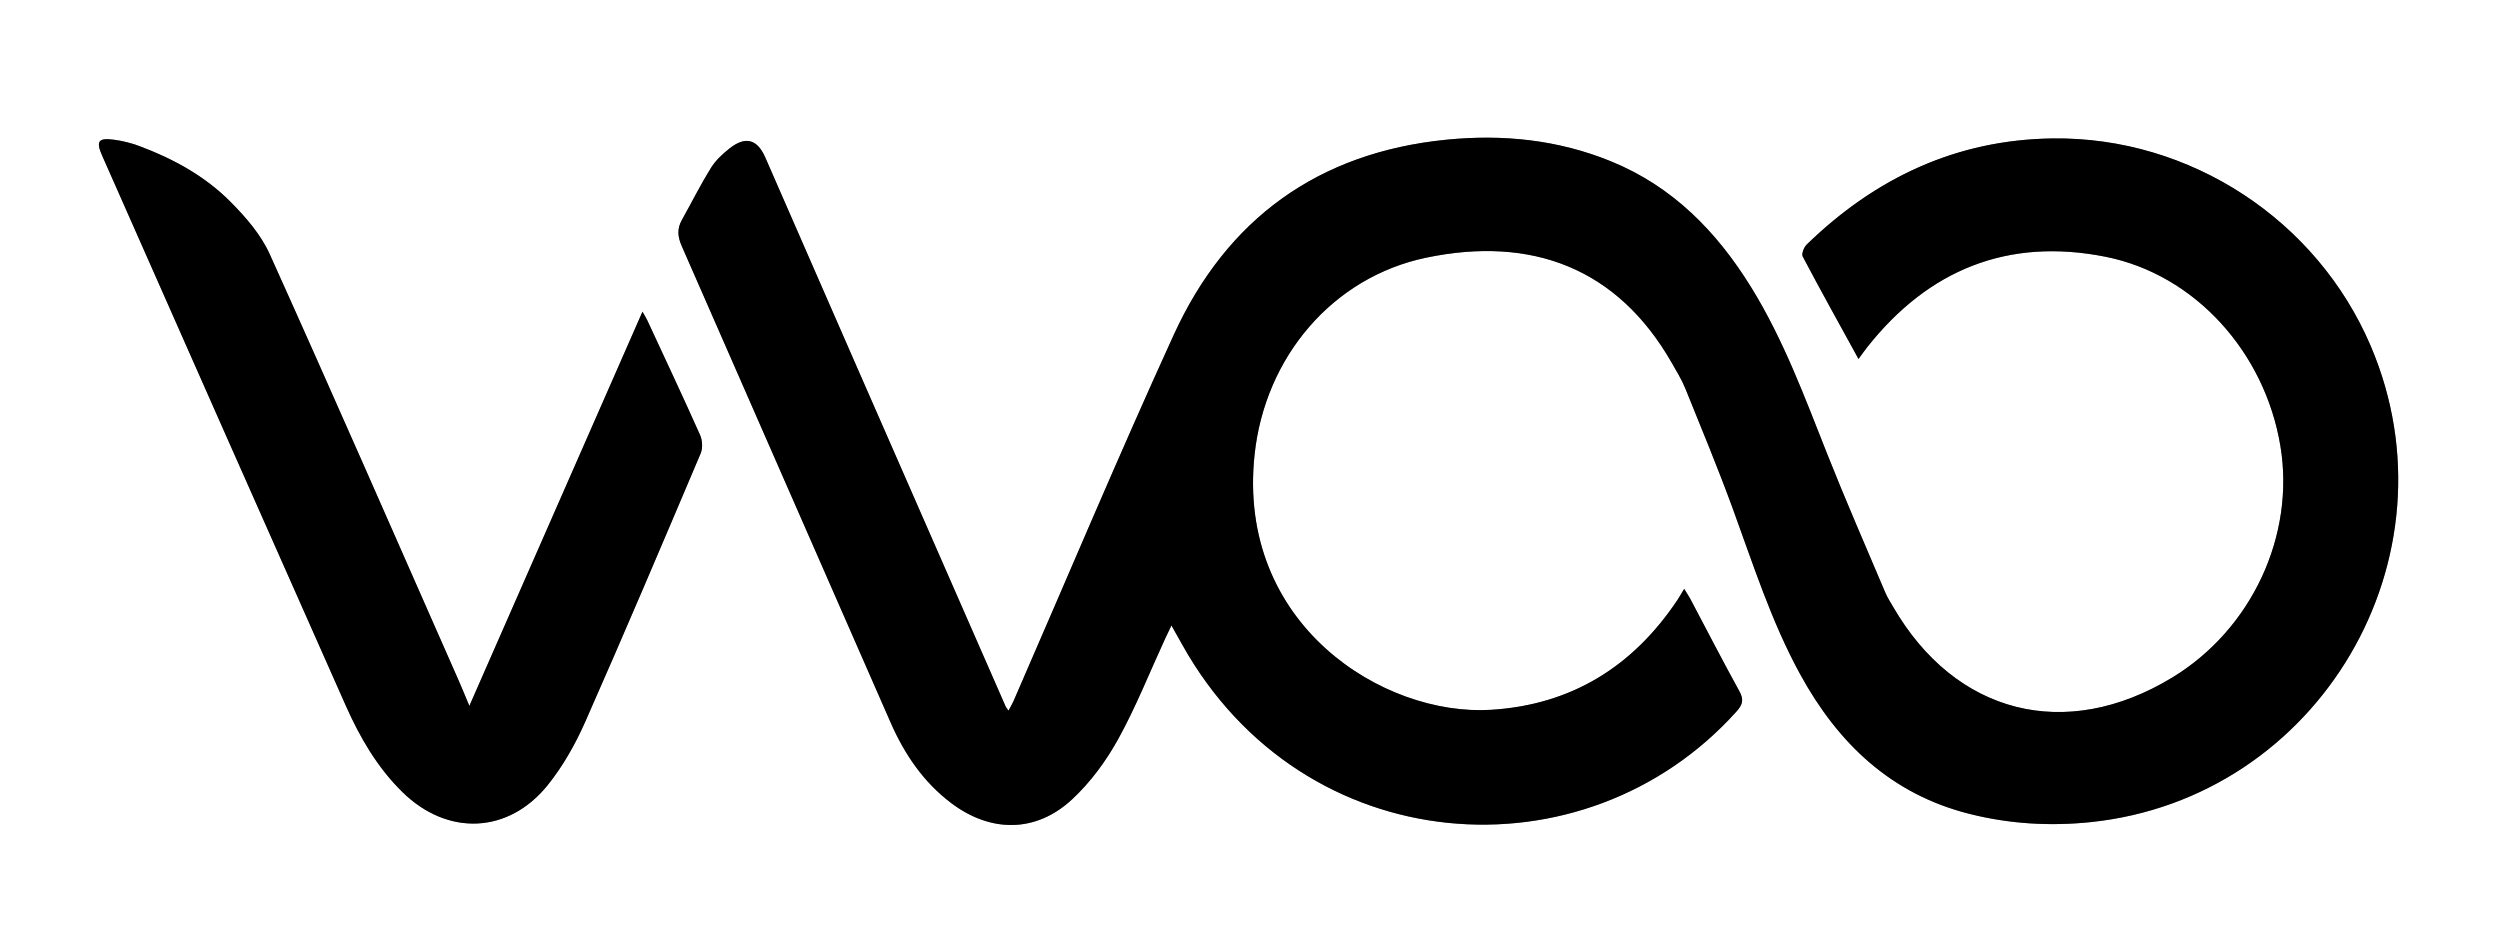 <?xml version="1.0" encoding="UTF-8"?>
<svg id="Layer_2" data-name="Layer 2" xmlns="http://www.w3.org/2000/svg" viewBox="0 0 1000 377">
  <rect x="0" y="0" width="1000" height="377" fill="#808080" stroke="none"/>
  <defs>
    <style>
      .cls-1 {
        fill: #000;
      }

      .cls-1, .cls-2 {
        stroke-width: 0px;
      }

      .cls-2 {
        fill: #fff;
      }
    </style>
  </defs>
  <g id="Layer_1-2" data-name="Layer 1">
    <g>
      <path class="cls-2" d="M1000,377H0C0,251.33,0,125.67,0,0c333.33,0,666.67,0,1000,0,0,125.67,0,251.33,0,377ZM743.41,143.59c1.46-1.98,2.4-3.34,3.42-4.63,24.54-31.11,56.37-43.99,95.33-36.26,35.79,7.1,63.76,38.15,70,75.68,5.97,35.92-11.54,73.41-43.29,92.67-42.64,25.88-86.72,14.7-111.63-28.31-1.08-1.87-2.28-3.71-3.12-5.69-7.78-18.39-15.8-36.69-23.16-55.25-9.03-22.77-17.48-45.76-30.41-66.73-13.8-22.37-31.47-40.48-56.26-50.57-21.14-8.6-43.2-10.86-65.75-8.6-51.24,5.12-87.79,31.62-109.02,78.02-22.16,48.46-42.78,97.62-64.08,146.47-.54,1.24-1.26,2.41-2.03,3.88-.6-.85-.96-1.21-1.15-1.65-20.13-45.9-40.25-91.81-60.35-137.73-11.96-27.31-23.85-54.64-35.82-81.94-3.18-7.24-7.9-8.54-14.14-3.66-2.85,2.23-5.68,4.85-7.56,7.88-4.2,6.76-7.77,13.92-11.66,20.88-1.95,3.49-1.66,6.68-.04,10.36,27.94,63.58,55.69,127.24,83.65,190.81,5.49,12.48,13.05,23.64,24.12,32,15.79,11.93,33.89,11.97,48.36-1.45,7.3-6.77,13.54-15.24,18.38-23.99,7.15-12.93,12.63-26.79,18.83-40.25.72-1.56,1.48-3.1,2.55-5.34,1.74,3.09,3.04,5.39,4.32,7.69,48.52,86.8,160.89,94.34,221.64,26.79,2.48-2.76,3.11-4.71,1.23-8.12-6.75-12.25-13.15-24.7-19.7-37.07-.65-1.23-1.46-2.38-2.41-3.91-1.1,1.83-1.81,3.14-2.64,4.38-17.78,26.64-42.38,41.99-74.55,43.99-43.32,2.69-101.8-34.23-94.66-101.93,4.15-39.34,31.39-71.17,68.72-78.94,42.07-8.75,76.47,4.05,98.23,42.17,1.9,3.32,3.95,6.62,5.37,10.15,6.43,15.89,12.99,31.73,18.89,47.82,8.25,22.51,15.48,45.41,27.08,66.56,15.14,27.62,36.35,47.91,67.71,55.8,16,4.03,32.27,5,48.63,3.27,91.38-9.63,147.89-105.89,111.86-190.4-21.51-50.46-72.22-83.73-127.17-83.05-38.61.48-71.01,15.82-98.43,42.43-1.12,1.08-2.17,3.74-1.61,4.8,7.14,13.54,14.59,26.92,22.32,40.99ZM187.74,282.38c-1.78-4.24-3.02-7.32-4.36-10.35-25.08-56.83-49.96-113.75-75.5-170.37-3.52-7.79-9.6-14.81-15.72-20.97-10.21-10.26-22.85-17.19-36.41-22.26-3.25-1.21-6.71-2.08-10.14-2.54-6.28-.84-7.31.57-4.77,6.32,32.47,73.41,64.93,146.82,97.54,220.17,5.64,12.68,12.6,24.65,22.65,34.49,17.99,17.61,42.34,16.72,58.1-2.91,6.07-7.56,11.02-16.34,14.95-25.24,15.76-35.64,30.97-71.52,46.19-107.4.88-2.07.7-5.22-.24-7.32-6.85-15.36-14.02-30.58-21.1-45.84-.44-.95-1.02-1.84-1.94-3.5-23.15,52.73-45.95,104.65-69.25,157.7Z"/>
      <path class="cls-1" d="M743.41,143.59c-7.73-14.08-15.17-27.46-22.32-40.99-.56-1.06.5-3.72,1.61-4.8,27.41-26.61,59.82-41.95,98.43-42.43,54.95-.68,105.65,32.59,127.17,83.05,36.03,84.52-20.48,180.78-111.86,190.4-16.37,1.72-32.63.76-48.63-3.27-31.37-7.9-52.57-28.18-67.71-55.8-11.59-21.15-18.83-44.05-27.08-66.56-5.9-16.09-12.46-31.94-18.89-47.82-1.43-3.53-3.48-6.82-5.37-10.15-21.76-38.12-56.16-50.92-98.23-42.17-37.33,7.76-64.57,39.6-68.72,78.94-7.15,67.7,51.33,104.62,94.66,101.93,32.16-2,56.77-17.35,74.55-43.99.83-1.24,1.54-2.55,2.64-4.38.95,1.53,1.75,2.68,2.41,3.91,6.55,12.36,12.94,24.81,19.7,37.07,1.88,3.41,1.25,5.36-1.23,8.12-60.76,67.54-173.12,60.01-221.64-26.79-1.29-2.3-2.58-4.6-4.32-7.69-1.07,2.24-1.83,3.78-2.55,5.34-6.2,13.46-11.68,27.32-18.83,40.25-4.84,8.74-11.08,17.21-18.38,23.99-14.47,13.43-32.57,13.38-48.36,1.45-11.07-8.36-18.63-19.52-24.12-32-27.96-63.57-55.71-127.23-83.65-190.81-1.62-3.68-1.91-6.87.04-10.36,3.89-6.96,7.46-14.11,11.66-20.88,1.88-3.03,4.71-5.65,7.56-7.88,6.24-4.88,10.97-3.59,14.14,3.66,11.97,27.3,23.87,54.63,35.82,81.94,20.1,45.92,40.23,91.82,60.35,137.73.19.44.55.8,1.15,1.65.77-1.46,1.49-2.63,2.03-3.88,21.3-48.85,41.92-98.02,64.08-146.47,21.22-46.4,57.78-72.9,109.02-78.02,22.55-2.25,44.61,0,65.75,8.6,24.8,10.09,42.47,28.2,56.26,50.57,12.93,20.97,21.39,43.97,30.41,66.73,7.36,18.56,15.37,36.86,23.16,55.25.84,1.98,2.04,3.82,3.12,5.69,24.91,43.01,68.99,54.18,111.63,28.31,31.75-19.26,49.26-56.75,43.29-92.67-6.24-37.53-34.21-68.58-70-75.68-38.96-7.73-70.79,5.15-95.33,36.26-1.02,1.29-1.96,2.65-3.42,4.63Z"/>
      <path class="cls-1" d="M187.74,282.38c23.3-53.05,46.09-104.97,69.25-157.7.93,1.66,1.5,2.55,1.94,3.5,7.08,15.26,14.25,30.48,21.1,45.84.93,2.09,1.11,5.25.24,7.32-15.21,35.88-30.43,71.76-46.19,107.4-3.94,8.9-8.88,17.68-14.95,25.24-15.77,19.63-40.11,20.51-58.1,2.91-10.05-9.83-17.01-21.81-22.65-34.49C105.77,209.04,73.32,135.63,40.85,62.22c-2.54-5.75-1.51-7.16,4.77-6.32,3.44.46,6.9,1.32,10.14,2.54,13.56,5.07,26.2,11.99,36.41,22.26,6.12,6.15,12.21,13.17,15.72,20.97,25.54,56.62,50.42,113.54,75.5,170.37,1.34,3.03,2.58,6.11,4.36,10.35Z"/>
    </g>
  </g>
</svg>